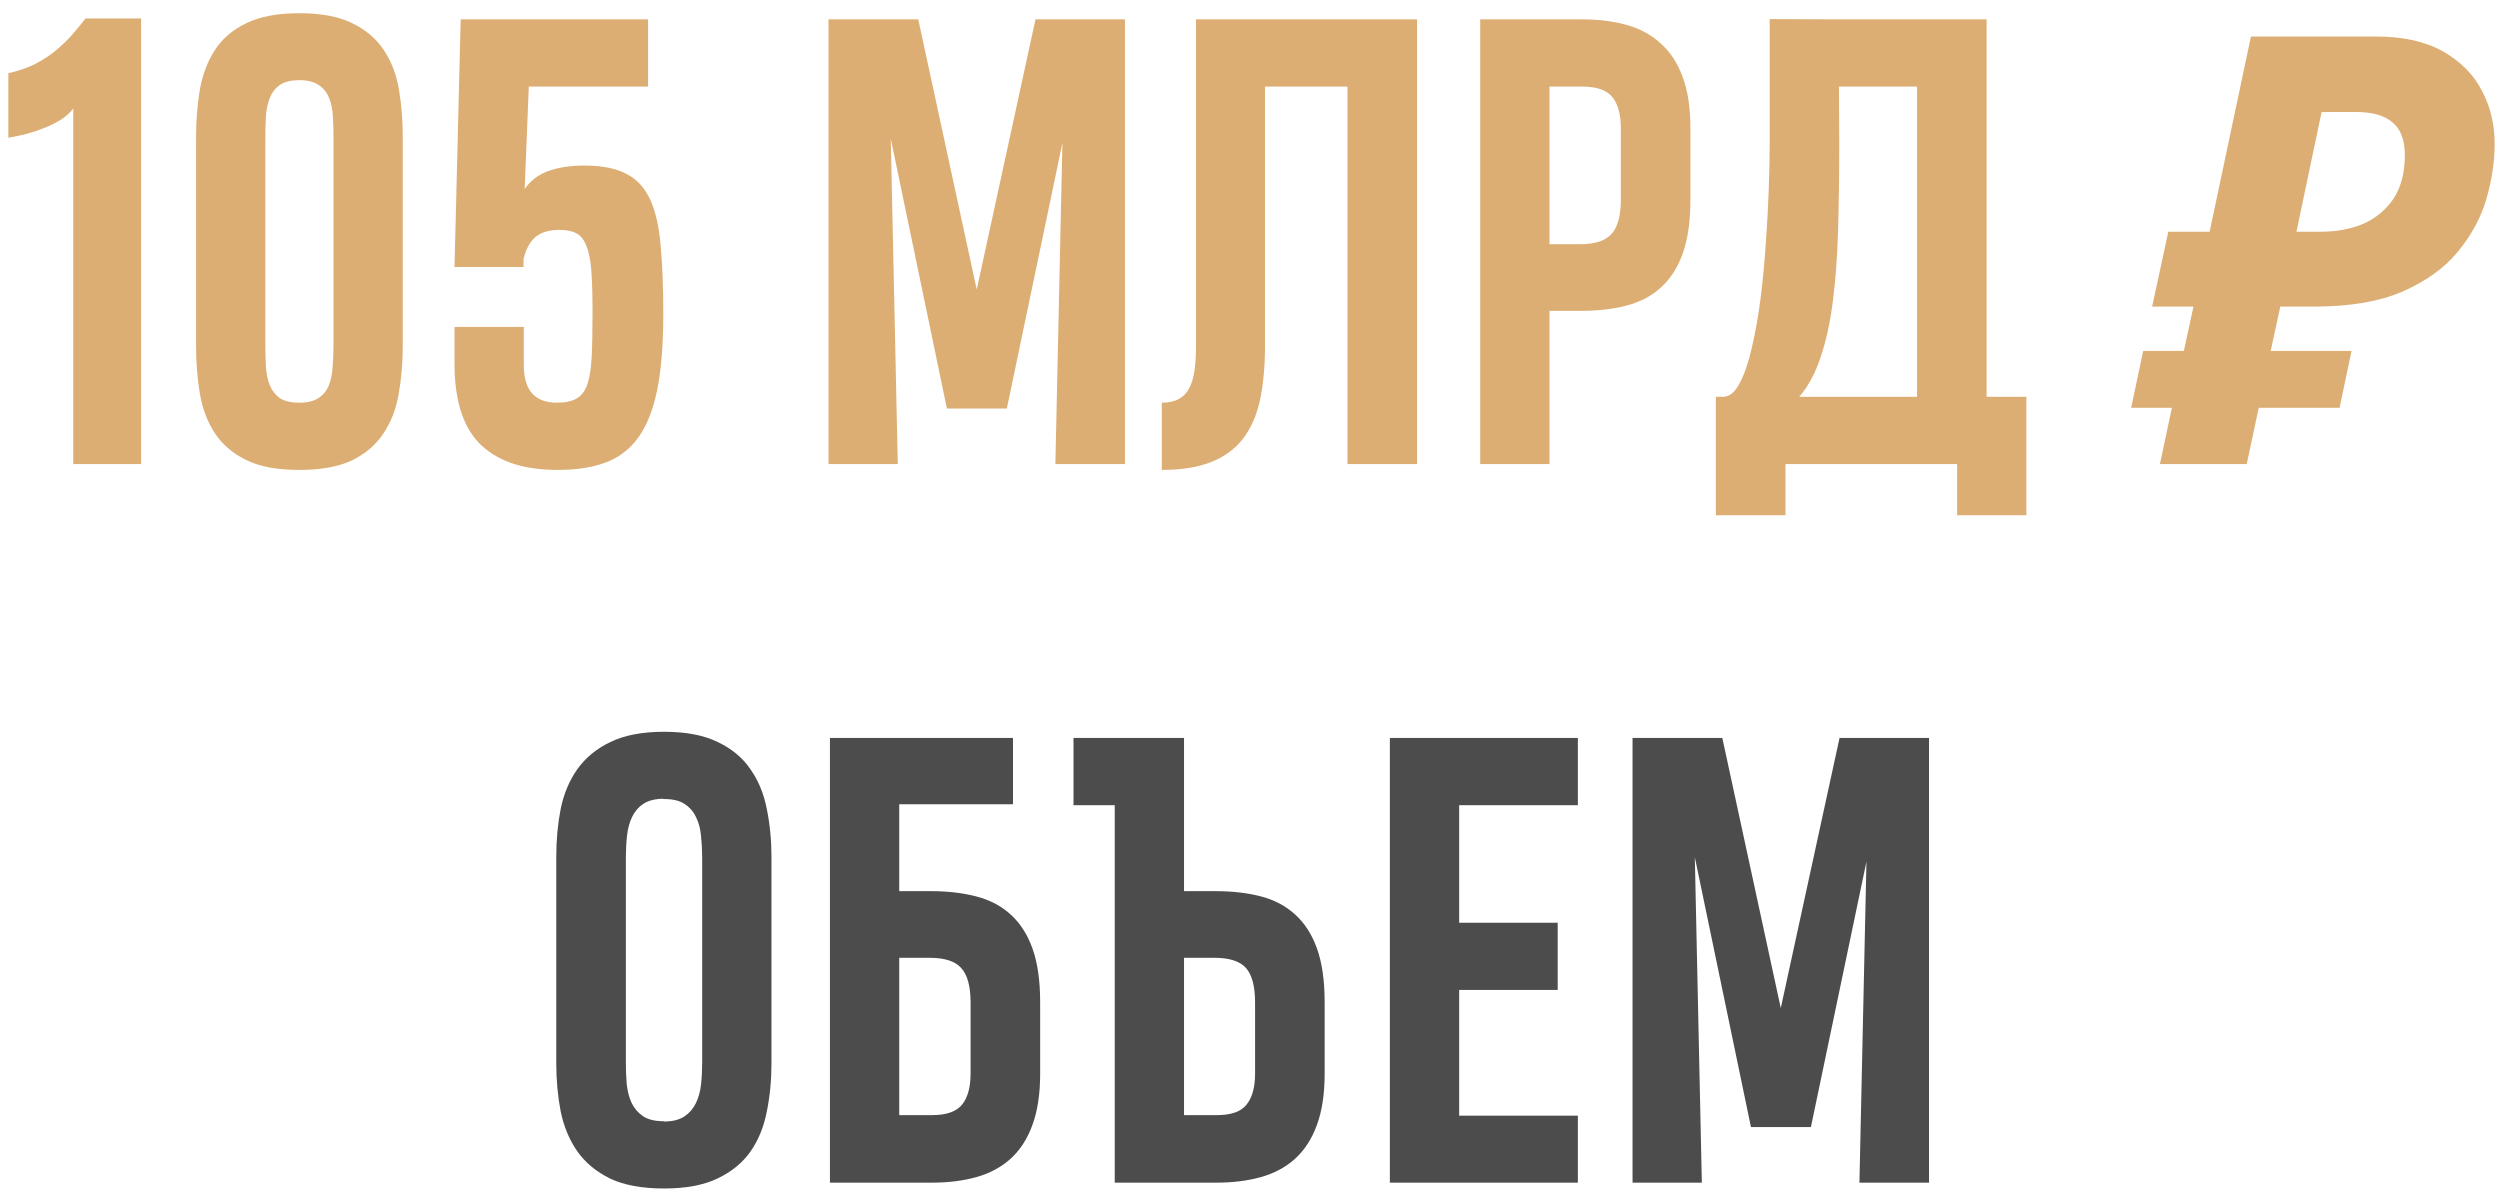 <?xml version="1.0" encoding="UTF-8"?> <svg xmlns="http://www.w3.org/2000/svg" width="167" height="80" viewBox="0 0 167 80" fill="none"> <path d="M4.894 31V7.25C4.685 7.524 4.412 7.771 4.073 7.993C3.735 8.201 3.37 8.383 2.979 8.54C2.589 8.696 2.179 8.833 1.749 8.95C1.332 9.054 0.935 9.139 0.558 9.204V4.887C1.209 4.744 1.788 4.549 2.296 4.301C2.804 4.041 3.259 3.748 3.663 3.422C4.08 3.084 4.451 2.732 4.776 2.368C5.102 1.99 5.414 1.612 5.714 1.235H9.425V31H4.894ZM13.097 9.184C13.097 8.051 13.181 6.984 13.351 5.981C13.533 4.965 13.871 4.08 14.366 3.325C14.861 2.57 15.558 1.977 16.456 1.547C17.367 1.105 18.546 0.883 19.991 0.883C21.45 0.883 22.628 1.105 23.526 1.547C24.438 1.99 25.141 2.589 25.636 3.344C26.144 4.099 26.482 4.978 26.651 5.981C26.821 6.984 26.905 8.045 26.905 9.165V23.09C26.905 24.223 26.814 25.297 26.632 26.313C26.463 27.316 26.124 28.195 25.616 28.95C25.121 29.705 24.425 30.304 23.526 30.747C22.628 31.176 21.45 31.391 19.991 31.391C18.52 31.391 17.335 31.17 16.436 30.727C15.538 30.284 14.841 29.685 14.347 28.93C13.852 28.175 13.52 27.296 13.351 26.294C13.181 25.291 13.097 24.23 13.097 23.11V9.184ZM19.991 26.899C20.538 26.899 20.968 26.795 21.28 26.586C21.593 26.378 21.821 26.098 21.964 25.747C22.107 25.395 22.192 24.991 22.218 24.536C22.257 24.067 22.276 23.585 22.276 23.09V9.184C22.276 8.702 22.263 8.234 22.237 7.778C22.211 7.309 22.127 6.899 21.983 6.547C21.84 6.183 21.612 5.896 21.3 5.688C20.987 5.467 20.551 5.356 19.991 5.356C19.444 5.356 19.015 5.46 18.702 5.668C18.403 5.877 18.181 6.157 18.038 6.508C17.895 6.86 17.804 7.27 17.765 7.739C17.739 8.194 17.726 8.676 17.726 9.184V23.09C17.726 23.572 17.739 24.041 17.765 24.497C17.791 24.952 17.875 25.363 18.019 25.727C18.162 26.079 18.383 26.365 18.683 26.586C18.995 26.795 19.431 26.899 19.991 26.899ZM44.308 21C44.308 23.032 44.171 24.718 43.898 26.059C43.624 27.387 43.201 28.448 42.628 29.243C42.055 30.024 41.326 30.577 40.44 30.903C39.555 31.228 38.5 31.391 37.276 31.391C36.026 31.391 34.959 31.228 34.073 30.903C33.201 30.577 32.485 30.115 31.925 29.516C31.378 28.904 30.981 28.162 30.733 27.29C30.486 26.417 30.362 25.441 30.362 24.36V21.84H34.991V24.399C34.991 26.066 35.727 26.899 37.198 26.899C37.758 26.899 38.194 26.808 38.507 26.625C38.832 26.443 39.073 26.131 39.23 25.688C39.386 25.232 39.483 24.62 39.523 23.852C39.562 23.071 39.581 22.081 39.581 20.883C39.581 19.75 39.555 18.826 39.503 18.11C39.451 17.394 39.34 16.834 39.171 16.43C39.015 16.014 38.793 15.734 38.507 15.59C38.22 15.434 37.843 15.356 37.374 15.356C36.658 15.356 36.111 15.525 35.733 15.864C35.369 16.202 35.115 16.684 34.972 17.309V17.836H30.362L30.773 1.293H43.292V5.786H35.323L35.05 12.622C35.427 12.075 35.948 11.678 36.612 11.43C37.289 11.183 38.09 11.059 39.015 11.059C40.2 11.059 41.137 11.241 41.827 11.606C42.53 11.957 43.064 12.53 43.429 13.325C43.793 14.119 44.028 15.148 44.132 16.411C44.249 17.674 44.308 19.204 44.308 21ZM59.503 9.262L59.972 31H55.343V1.293H61.339L65.245 19.34L69.171 1.293H75.147V31H70.499L70.968 9.555L67.257 27.29H63.253L59.503 9.262ZM90.011 31V5.786H84.503V23.09C84.503 24.457 84.392 25.662 84.171 26.704C83.95 27.732 83.572 28.598 83.038 29.301C82.504 29.991 81.795 30.512 80.909 30.864C80.024 31.215 78.924 31.391 77.608 31.391V26.899C78.077 26.899 78.461 26.814 78.761 26.645C79.06 26.476 79.288 26.235 79.444 25.922C79.614 25.597 79.731 25.2 79.796 24.731C79.861 24.249 79.894 23.702 79.894 23.09V1.293H94.659V31H90.011ZM112.921 13.325C112.921 14.757 112.752 15.955 112.413 16.919C112.075 17.869 111.586 18.631 110.948 19.204C110.323 19.776 109.555 20.18 108.644 20.415C107.745 20.649 106.729 20.766 105.597 20.766H103.507V31H98.878V1.293H105.694C106.788 1.293 107.778 1.417 108.663 1.665C109.549 1.912 110.304 2.322 110.929 2.895C111.567 3.455 112.055 4.197 112.394 5.122C112.745 6.046 112.921 7.192 112.921 8.559V13.325ZM108.272 8.559C108.272 7.648 108.084 6.958 107.706 6.489C107.328 6.02 106.664 5.786 105.714 5.786H103.507V16.313H105.538C106.541 16.313 107.244 16.085 107.647 15.629C108.064 15.174 108.272 14.405 108.272 13.325V8.559ZM132.706 26.508H135.362V34.419H130.733V31H119.269V34.419H114.62V26.508H115.089C115.519 26.508 115.89 26.209 116.202 25.61C116.528 24.998 116.801 24.204 117.022 23.227C117.257 22.238 117.452 21.131 117.608 19.907C117.765 18.67 117.882 17.426 117.96 16.176C118.051 14.926 118.116 13.728 118.155 12.582C118.194 11.437 118.214 10.46 118.214 9.653V1.274L122.53 1.293H132.706V26.508ZM122.862 9.653C122.862 11.723 122.836 13.637 122.784 15.395C122.732 17.14 122.615 18.722 122.433 20.141C122.25 21.56 121.977 22.804 121.612 23.872C121.261 24.939 120.785 25.818 120.187 26.508H128.058V5.786H122.843L122.862 9.653ZM144.283 31L145.083 27.241H142.363L143.163 23.441H145.883L146.523 20.48H143.763L144.843 15.48H147.603L150.363 2.44H158.723C160.536 2.44 162.029 2.774 163.203 3.44C164.376 4.107 165.243 4.987 165.803 6.08C166.363 7.147 166.643 8.32 166.643 9.6C166.643 10.8 166.456 12.04 166.083 13.32C165.709 14.574 165.069 15.747 164.163 16.84C163.283 17.907 162.056 18.787 160.483 19.48C158.936 20.147 156.976 20.48 154.603 20.48H152.323L151.683 23.441H157.083L156.283 27.241H150.883L150.083 31H144.283ZM155.003 15.48C156.069 15.48 157.016 15.307 157.843 14.96C158.696 14.587 159.376 14.027 159.883 13.28C160.389 12.507 160.643 11.534 160.643 10.361C160.643 9.347 160.363 8.614 159.803 8.16C159.269 7.707 158.456 7.48 157.363 7.48H155.083L153.403 15.48H155.003Z" fill="#DDAE74"></path> <path d="M44.347 48.903C44.347 48.89 44.353 48.883 44.366 48.883C45.825 48.883 47.016 49.111 47.94 49.567C48.878 50.01 49.607 50.615 50.128 51.383C50.662 52.139 51.026 53.024 51.222 54.04C51.43 55.055 51.534 56.123 51.534 57.243V71.032C51.534 72.165 51.43 73.239 51.222 74.254C51.026 75.27 50.662 76.162 50.128 76.93C49.594 77.685 48.858 78.284 47.921 78.727C46.996 79.17 45.812 79.391 44.366 79.391C44.366 79.391 44.36 79.385 44.347 79.372V79.391C42.888 79.391 41.69 79.17 40.753 78.727C39.828 78.271 39.099 77.666 38.565 76.911C38.032 76.142 37.66 75.251 37.452 74.235C37.257 73.219 37.159 72.151 37.159 71.032V57.243C37.159 56.11 37.257 55.042 37.452 54.04C37.66 53.024 38.032 52.139 38.565 51.383C39.112 50.615 39.848 50.01 40.773 49.567C41.71 49.111 42.901 48.883 44.347 48.883V48.903ZM44.347 74.899C44.36 74.899 44.373 74.905 44.386 74.918C44.399 74.918 44.412 74.918 44.425 74.918C44.972 74.905 45.408 74.788 45.733 74.567C46.059 74.346 46.306 74.059 46.476 73.707C46.658 73.343 46.775 72.926 46.827 72.457C46.879 71.989 46.905 71.507 46.905 71.012V57.262C46.905 56.78 46.879 56.305 46.827 55.836C46.788 55.368 46.677 54.951 46.495 54.586C46.326 54.222 46.072 53.929 45.733 53.708C45.408 53.486 44.952 53.376 44.366 53.376C44.327 53.376 44.295 53.369 44.269 53.356C43.722 53.369 43.285 53.486 42.96 53.708C42.634 53.929 42.387 54.222 42.218 54.586C42.048 54.938 41.938 55.348 41.886 55.817C41.834 56.286 41.808 56.767 41.808 57.262V71.012C41.808 71.494 41.827 71.969 41.866 72.438C41.918 72.907 42.029 73.323 42.198 73.688C42.38 74.053 42.634 74.346 42.96 74.567C43.298 74.788 43.761 74.899 44.347 74.899ZM69.483 71.715C69.483 73.082 69.308 74.235 68.956 75.172C68.618 76.097 68.129 76.846 67.491 77.418C66.866 77.978 66.111 78.382 65.226 78.629C64.34 78.877 63.351 79.001 62.257 79.001H55.44V49.294H67.667V53.727H60.069V59.528H62.159C63.292 59.528 64.308 59.645 65.206 59.879C66.118 60.114 66.886 60.517 67.511 61.09C68.149 61.663 68.637 62.425 68.976 63.376C69.314 64.326 69.483 65.524 69.483 66.969V71.715ZM64.835 66.969C64.835 65.888 64.627 65.12 64.21 64.665C63.806 64.209 63.103 63.981 62.101 63.981H60.069V74.489H62.276C63.227 74.489 63.891 74.254 64.269 73.786C64.646 73.317 64.835 72.627 64.835 71.715V66.969ZM88.487 71.715C88.487 73.082 88.311 74.235 87.96 75.172C87.621 76.097 87.133 76.846 86.495 77.418C85.87 77.978 85.115 78.382 84.23 78.629C83.344 78.877 82.361 79.001 81.28 79.001H74.464V53.786H71.71V49.294H79.093V59.528H81.183C82.315 59.528 83.331 59.645 84.23 59.879C85.128 60.114 85.89 60.517 86.515 61.09C87.153 61.663 87.641 62.425 87.98 63.376C88.318 64.326 88.487 65.524 88.487 66.969V71.715ZM83.839 66.969C83.839 65.888 83.637 65.12 83.233 64.665C82.83 64.209 82.127 63.981 81.124 63.981H79.093V74.489H81.3C82.25 74.489 82.908 74.254 83.272 73.786C83.65 73.317 83.839 72.627 83.839 71.715V66.969ZM92.843 79.001V49.294H105.401V53.786H97.472V61.637H104.054V66.129H97.472V74.528H105.401V79.001H92.843ZM113.214 57.262L113.683 79.001H109.054V49.294H115.05L118.956 67.34L122.882 49.294H128.858V79.001H124.21L124.679 57.555L120.968 75.29H116.964L113.214 57.262Z" fill="#4C4C4C"></path> </svg> 